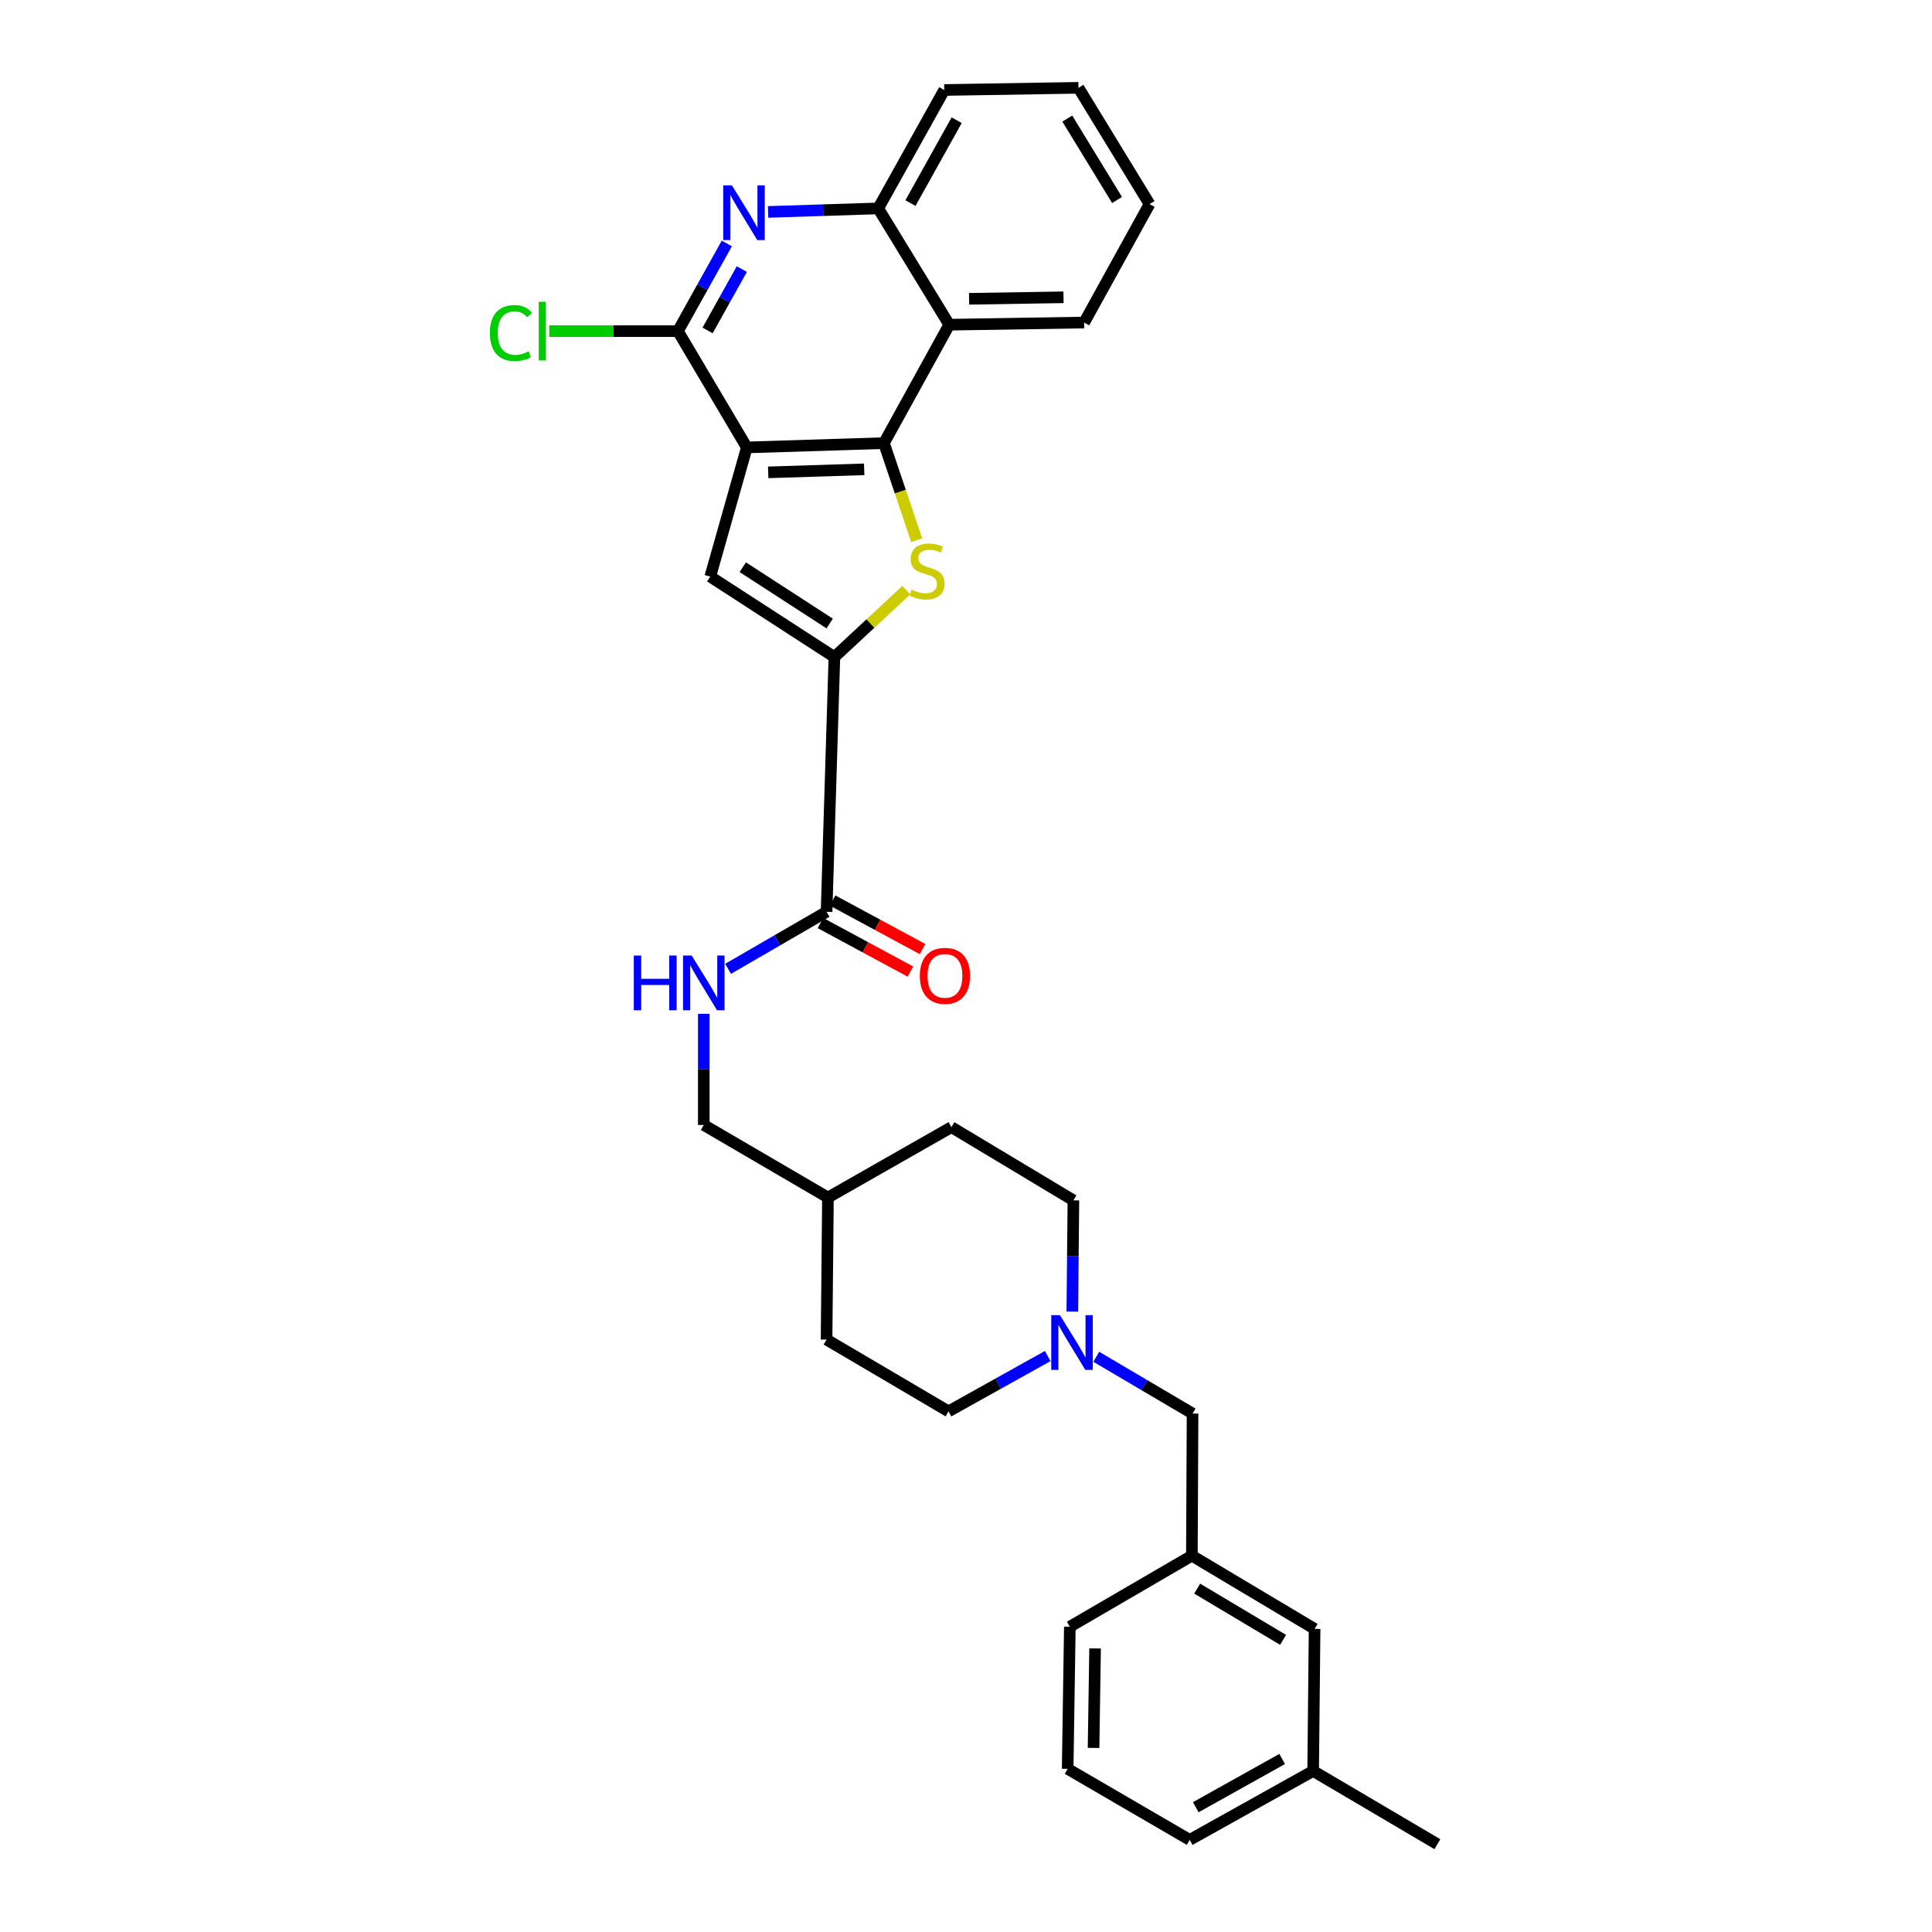 <?xml version='1.0' encoding='iso-8859-1'?>
<svg version='1.1' baseProfile='full'
              xmlns='http://www.w3.org/2000/svg'
                      xmlns:rdkit='http://www.rdkit.org/xml'
                      xmlns:xlink='http://www.w3.org/1999/xlink'
                  xml:space='preserve'
width='1000px' height='1000px' viewBox='0 0 1000 1000'>
<!-- END OF HEADER -->
<rect style='opacity:1.0;fill:#FFFFFF;stroke:none' width='1000' height='1000' x='0' y='0'> </rect>
<path class='bond-0' d='M 386.56,231.594 L 457.53,229.358' style='fill:none;fill-rule:evenodd;stroke:#000000;stroke-width:6px;stroke-linecap:butt;stroke-linejoin:miter;stroke-opacity:1' />
<path class='bond-0' d='M 397.622,244.49 L 447.301,242.925' style='fill:none;fill-rule:evenodd;stroke:#000000;stroke-width:6px;stroke-linecap:butt;stroke-linejoin:miter;stroke-opacity:1' />
<path class='bond-3' d='M 386.56,231.594 L 367.63,298.453' style='fill:none;fill-rule:evenodd;stroke:#000000;stroke-width:6px;stroke-linecap:butt;stroke-linejoin:miter;stroke-opacity:1' />
<path class='bond-4' d='M 386.56,231.594 L 350.891,171.391' style='fill:none;fill-rule:evenodd;stroke:#000000;stroke-width:6px;stroke-linecap:butt;stroke-linejoin:miter;stroke-opacity:1' />
<path class='bond-1' d='M 457.53,229.358 L 466.004,254.488' style='fill:none;fill-rule:evenodd;stroke:#000000;stroke-width:6px;stroke-linecap:butt;stroke-linejoin:miter;stroke-opacity:1' />
<path class='bond-1' d='M 466.004,254.488 L 474.478,279.617' style='fill:none;fill-rule:evenodd;stroke:#CCCC00;stroke-width:6px;stroke-linecap:butt;stroke-linejoin:miter;stroke-opacity:1' />
<path class='bond-6' d='M 457.53,229.358 L 491.33,168.067' style='fill:none;fill-rule:evenodd;stroke:#000000;stroke-width:6px;stroke-linecap:butt;stroke-linejoin:miter;stroke-opacity:1' />
<path class='bond-31' d='M 469.111,305.452 L 450.498,322.769' style='fill:none;fill-rule:evenodd;stroke:#CCCC00;stroke-width:6px;stroke-linecap:butt;stroke-linejoin:miter;stroke-opacity:1' />
<path class='bond-31' d='M 450.498,322.769 L 431.885,340.086' style='fill:none;fill-rule:evenodd;stroke:#000000;stroke-width:6px;stroke-linecap:butt;stroke-linejoin:miter;stroke-opacity:1' />
<path class='bond-2' d='M 431.885,340.086 L 367.63,298.453' style='fill:none;fill-rule:evenodd;stroke:#000000;stroke-width:6px;stroke-linecap:butt;stroke-linejoin:miter;stroke-opacity:1' />
<path class='bond-2' d='M 429.445,322.731 L 384.466,293.588' style='fill:none;fill-rule:evenodd;stroke:#000000;stroke-width:6px;stroke-linecap:butt;stroke-linejoin:miter;stroke-opacity:1' />
<path class='bond-7' d='M 431.885,340.086 L 427.825,471.943' style='fill:none;fill-rule:evenodd;stroke:#000000;stroke-width:6px;stroke-linecap:butt;stroke-linejoin:miter;stroke-opacity:1' />
<path class='bond-5' d='M 350.891,171.391 L 363.547,148.703' style='fill:none;fill-rule:evenodd;stroke:#000000;stroke-width:6px;stroke-linecap:butt;stroke-linejoin:miter;stroke-opacity:1' />
<path class='bond-5' d='M 363.547,148.703 L 376.204,126.014' style='fill:none;fill-rule:evenodd;stroke:#0000FF;stroke-width:6px;stroke-linecap:butt;stroke-linejoin:miter;stroke-opacity:1' />
<path class='bond-5' d='M 366.249,171.034 L 375.108,155.152' style='fill:none;fill-rule:evenodd;stroke:#000000;stroke-width:6px;stroke-linecap:butt;stroke-linejoin:miter;stroke-opacity:1' />
<path class='bond-5' d='M 375.108,155.152 L 383.968,139.27' style='fill:none;fill-rule:evenodd;stroke:#0000FF;stroke-width:6px;stroke-linecap:butt;stroke-linejoin:miter;stroke-opacity:1' />
<path class='bond-13' d='M 350.891,171.391 L 317.583,171.391' style='fill:none;fill-rule:evenodd;stroke:#000000;stroke-width:6px;stroke-linecap:butt;stroke-linejoin:miter;stroke-opacity:1' />
<path class='bond-13' d='M 317.583,171.391 L 284.274,171.391' style='fill:none;fill-rule:evenodd;stroke:#00CC00;stroke-width:6px;stroke-linecap:butt;stroke-linejoin:miter;stroke-opacity:1' />
<path class='bond-8' d='M 397.559,109.699 L 426.059,108.785' style='fill:none;fill-rule:evenodd;stroke:#0000FF;stroke-width:6px;stroke-linecap:butt;stroke-linejoin:miter;stroke-opacity:1' />
<path class='bond-8' d='M 426.059,108.785 L 454.559,107.871' style='fill:none;fill-rule:evenodd;stroke:#000000;stroke-width:6px;stroke-linecap:butt;stroke-linejoin:miter;stroke-opacity:1' />
<path class='bond-23' d='M 491.33,168.067 L 561.16,166.949' style='fill:none;fill-rule:evenodd;stroke:#000000;stroke-width:6px;stroke-linecap:butt;stroke-linejoin:miter;stroke-opacity:1' />
<path class='bond-23' d='M 501.593,154.663 L 550.474,153.881' style='fill:none;fill-rule:evenodd;stroke:#000000;stroke-width:6px;stroke-linecap:butt;stroke-linejoin:miter;stroke-opacity:1' />
<path class='bond-32' d='M 491.33,168.067 L 454.559,107.871' style='fill:none;fill-rule:evenodd;stroke:#000000;stroke-width:6px;stroke-linecap:butt;stroke-linejoin:miter;stroke-opacity:1' />
<path class='bond-10' d='M 427.825,471.943 L 402.339,486.705' style='fill:none;fill-rule:evenodd;stroke:#000000;stroke-width:6px;stroke-linecap:butt;stroke-linejoin:miter;stroke-opacity:1' />
<path class='bond-10' d='M 402.339,486.705 L 376.852,501.468' style='fill:none;fill-rule:evenodd;stroke:#0000FF;stroke-width:6px;stroke-linecap:butt;stroke-linejoin:miter;stroke-opacity:1' />
<path class='bond-11' d='M 424.682,477.768 L 447.95,490.326' style='fill:none;fill-rule:evenodd;stroke:#000000;stroke-width:6px;stroke-linecap:butt;stroke-linejoin:miter;stroke-opacity:1' />
<path class='bond-11' d='M 447.95,490.326 L 471.218,502.884' style='fill:none;fill-rule:evenodd;stroke:#FF0000;stroke-width:6px;stroke-linecap:butt;stroke-linejoin:miter;stroke-opacity:1' />
<path class='bond-11' d='M 430.969,466.118 L 454.237,478.677' style='fill:none;fill-rule:evenodd;stroke:#000000;stroke-width:6px;stroke-linecap:butt;stroke-linejoin:miter;stroke-opacity:1' />
<path class='bond-11' d='M 454.237,478.677 L 477.505,491.235' style='fill:none;fill-rule:evenodd;stroke:#FF0000;stroke-width:6px;stroke-linecap:butt;stroke-linejoin:miter;stroke-opacity:1' />
<path class='bond-24' d='M 454.559,107.871 L 488.734,46.58' style='fill:none;fill-rule:evenodd;stroke:#000000;stroke-width:6px;stroke-linecap:butt;stroke-linejoin:miter;stroke-opacity:1' />
<path class='bond-24' d='M 471.247,105.124 L 495.17,62.22' style='fill:none;fill-rule:evenodd;stroke:#000000;stroke-width:6px;stroke-linecap:butt;stroke-linejoin:miter;stroke-opacity:1' />
<path class='bond-9' d='M 555.029,678.87 L 555.311,650.087' style='fill:none;fill-rule:evenodd;stroke:#0000FF;stroke-width:6px;stroke-linecap:butt;stroke-linejoin:miter;stroke-opacity:1' />
<path class='bond-9' d='M 555.311,650.087 L 555.593,621.303' style='fill:none;fill-rule:evenodd;stroke:#000000;stroke-width:6px;stroke-linecap:butt;stroke-linejoin:miter;stroke-opacity:1' />
<path class='bond-12' d='M 567.423,702.267 L 592.345,716.958' style='fill:none;fill-rule:evenodd;stroke:#0000FF;stroke-width:6px;stroke-linecap:butt;stroke-linejoin:miter;stroke-opacity:1' />
<path class='bond-12' d='M 592.345,716.958 L 617.267,731.649' style='fill:none;fill-rule:evenodd;stroke:#000000;stroke-width:6px;stroke-linecap:butt;stroke-linejoin:miter;stroke-opacity:1' />
<path class='bond-34' d='M 542.303,701.88 L 516.625,716.202' style='fill:none;fill-rule:evenodd;stroke:#0000FF;stroke-width:6px;stroke-linecap:butt;stroke-linejoin:miter;stroke-opacity:1' />
<path class='bond-34' d='M 516.625,716.202 L 490.948,730.523' style='fill:none;fill-rule:evenodd;stroke:#000000;stroke-width:6px;stroke-linecap:butt;stroke-linejoin:miter;stroke-opacity:1' />
<path class='bond-17' d='M 364.276,524.75 L 364.276,553.519' style='fill:none;fill-rule:evenodd;stroke:#0000FF;stroke-width:6px;stroke-linecap:butt;stroke-linejoin:miter;stroke-opacity:1' />
<path class='bond-17' d='M 364.276,553.519 L 364.276,582.288' style='fill:none;fill-rule:evenodd;stroke:#000000;stroke-width:6px;stroke-linecap:butt;stroke-linejoin:miter;stroke-opacity:1' />
<path class='bond-14' d='M 617.267,731.649 L 616.914,805.215' style='fill:none;fill-rule:evenodd;stroke:#000000;stroke-width:6px;stroke-linecap:butt;stroke-linejoin:miter;stroke-opacity:1' />
<path class='bond-18' d='M 616.914,805.215 L 680.434,843.112' style='fill:none;fill-rule:evenodd;stroke:#000000;stroke-width:6px;stroke-linecap:butt;stroke-linejoin:miter;stroke-opacity:1' />
<path class='bond-18' d='M 619.659,822.267 L 664.123,848.795' style='fill:none;fill-rule:evenodd;stroke:#000000;stroke-width:6px;stroke-linecap:butt;stroke-linejoin:miter;stroke-opacity:1' />
<path class='bond-26' d='M 616.914,805.215 L 553.747,841.987' style='fill:none;fill-rule:evenodd;stroke:#000000;stroke-width:6px;stroke-linecap:butt;stroke-linejoin:miter;stroke-opacity:1' />
<path class='bond-15' d='M 490.948,730.523 L 427.825,693.369' style='fill:none;fill-rule:evenodd;stroke:#000000;stroke-width:6px;stroke-linecap:butt;stroke-linejoin:miter;stroke-opacity:1' />
<path class='bond-16' d='M 555.593,621.303 L 492.456,583.406' style='fill:none;fill-rule:evenodd;stroke:#000000;stroke-width:6px;stroke-linecap:butt;stroke-linejoin:miter;stroke-opacity:1' />
<path class='bond-19' d='M 364.276,582.288 L 428.546,619.832' style='fill:none;fill-rule:evenodd;stroke:#000000;stroke-width:6px;stroke-linecap:butt;stroke-linejoin:miter;stroke-opacity:1' />
<path class='bond-20' d='M 680.434,843.112 L 679.684,916.648' style='fill:none;fill-rule:evenodd;stroke:#000000;stroke-width:6px;stroke-linecap:butt;stroke-linejoin:miter;stroke-opacity:1' />
<path class='bond-21' d='M 428.546,619.832 L 427.825,693.369' style='fill:none;fill-rule:evenodd;stroke:#000000;stroke-width:6px;stroke-linecap:butt;stroke-linejoin:miter;stroke-opacity:1' />
<path class='bond-22' d='M 428.546,619.832 L 492.456,583.406' style='fill:none;fill-rule:evenodd;stroke:#000000;stroke-width:6px;stroke-linecap:butt;stroke-linejoin:miter;stroke-opacity:1' />
<path class='bond-28' d='M 679.684,916.648 L 743.976,954.545' style='fill:none;fill-rule:evenodd;stroke:#000000;stroke-width:6px;stroke-linecap:butt;stroke-linejoin:miter;stroke-opacity:1' />
<path class='bond-35' d='M 679.684,916.648 L 615.796,952.324' style='fill:none;fill-rule:evenodd;stroke:#000000;stroke-width:6px;stroke-linecap:butt;stroke-linejoin:miter;stroke-opacity:1' />
<path class='bond-35' d='M 663.646,910.442 L 618.925,935.415' style='fill:none;fill-rule:evenodd;stroke:#000000;stroke-width:6px;stroke-linecap:butt;stroke-linejoin:miter;stroke-opacity:1' />
<path class='bond-29' d='M 561.16,166.949 L 594.998,105.643' style='fill:none;fill-rule:evenodd;stroke:#000000;stroke-width:6px;stroke-linecap:butt;stroke-linejoin:miter;stroke-opacity:1' />
<path class='bond-30' d='M 488.734,46.58 L 558.211,45.455' style='fill:none;fill-rule:evenodd;stroke:#000000;stroke-width:6px;stroke-linecap:butt;stroke-linejoin:miter;stroke-opacity:1' />
<path class='bond-25' d='M 552.622,915.552 L 553.747,841.987' style='fill:none;fill-rule:evenodd;stroke:#000000;stroke-width:6px;stroke-linecap:butt;stroke-linejoin:miter;stroke-opacity:1' />
<path class='bond-25' d='M 566.027,904.72 L 566.815,853.224' style='fill:none;fill-rule:evenodd;stroke:#000000;stroke-width:6px;stroke-linecap:butt;stroke-linejoin:miter;stroke-opacity:1' />
<path class='bond-27' d='M 552.622,915.552 L 615.796,952.324' style='fill:none;fill-rule:evenodd;stroke:#000000;stroke-width:6px;stroke-linecap:butt;stroke-linejoin:miter;stroke-opacity:1' />
<path class='bond-33' d='M 594.998,105.643 L 558.211,45.455' style='fill:none;fill-rule:evenodd;stroke:#000000;stroke-width:6px;stroke-linecap:butt;stroke-linejoin:miter;stroke-opacity:1' />
<path class='bond-33' d='M 578.185,103.518 L 552.434,61.386' style='fill:none;fill-rule:evenodd;stroke:#000000;stroke-width:6px;stroke-linecap:butt;stroke-linejoin:miter;stroke-opacity:1' />
<path  class='atom-2' d='M 471.828 305.202
Q 472.148 305.322, 473.468 305.882
Q 474.788 306.442, 476.228 306.802
Q 477.708 307.122, 479.148 307.122
Q 481.828 307.122, 483.388 305.842
Q 484.948 304.522, 484.948 302.242
Q 484.948 300.682, 484.148 299.722
Q 483.388 298.762, 482.188 298.242
Q 480.988 297.722, 478.988 297.122
Q 476.468 296.362, 474.948 295.642
Q 473.468 294.922, 472.388 293.402
Q 471.348 291.882, 471.348 289.322
Q 471.348 285.762, 473.748 283.562
Q 476.188 281.362, 480.988 281.362
Q 484.268 281.362, 487.988 282.922
L 487.068 286.002
Q 483.668 284.602, 481.108 284.602
Q 478.348 284.602, 476.828 285.762
Q 475.308 286.882, 475.348 288.842
Q 475.348 290.362, 476.108 291.282
Q 476.908 292.202, 478.028 292.722
Q 479.188 293.242, 481.108 293.842
Q 483.668 294.642, 485.188 295.442
Q 486.708 296.242, 487.788 297.882
Q 488.908 299.482, 488.908 302.242
Q 488.908 306.162, 486.268 308.282
Q 483.668 310.362, 479.308 310.362
Q 476.788 310.362, 474.868 309.802
Q 472.988 309.282, 470.748 308.362
L 471.828 305.202
' fill='#CCCC00'/>
<path  class='atom-6' d='M 378.822 95.94
L 388.102 110.94
Q 389.022 112.42, 390.502 115.1
Q 391.982 117.78, 392.062 117.94
L 392.062 95.94
L 395.822 95.94
L 395.822 124.26
L 391.942 124.26
L 381.982 107.86
Q 380.822 105.94, 379.582 103.74
Q 378.382 101.54, 378.022 100.86
L 378.022 124.26
L 374.342 124.26
L 374.342 95.94
L 378.822 95.94
' fill='#0000FF'/>
<path  class='atom-10' d='M 548.612 680.709
L 557.892 695.709
Q 558.812 697.189, 560.292 699.869
Q 561.772 702.549, 561.852 702.709
L 561.852 680.709
L 565.612 680.709
L 565.612 709.029
L 561.732 709.029
L 551.772 692.629
Q 550.612 690.709, 549.372 688.509
Q 548.172 686.309, 547.812 685.629
L 547.812 709.029
L 544.132 709.029
L 544.132 680.709
L 548.612 680.709
' fill='#0000FF'/>
<path  class='atom-11' d='M 328.056 494.592
L 331.896 494.592
L 331.896 506.632
L 346.376 506.632
L 346.376 494.592
L 350.216 494.592
L 350.216 522.912
L 346.376 522.912
L 346.376 509.832
L 331.896 509.832
L 331.896 522.912
L 328.056 522.912
L 328.056 494.592
' fill='#0000FF'/>
<path  class='atom-11' d='M 358.016 494.592
L 367.296 509.592
Q 368.216 511.072, 369.696 513.752
Q 371.176 516.432, 371.256 516.592
L 371.256 494.592
L 375.016 494.592
L 375.016 522.912
L 371.136 522.912
L 361.176 506.512
Q 360.016 504.592, 358.776 502.392
Q 357.576 500.192, 357.216 499.512
L 357.216 522.912
L 353.536 522.912
L 353.536 494.592
L 358.016 494.592
' fill='#0000FF'/>
<path  class='atom-12' d='M 476.102 505.096
Q 476.102 498.296, 479.462 494.496
Q 482.822 490.696, 489.102 490.696
Q 495.382 490.696, 498.742 494.496
Q 502.102 498.296, 502.102 505.096
Q 502.102 511.976, 498.702 515.896
Q 495.302 519.776, 489.102 519.776
Q 482.862 519.776, 479.462 515.896
Q 476.102 512.016, 476.102 505.096
M 489.102 516.576
Q 493.422 516.576, 495.742 513.696
Q 498.102 510.776, 498.102 505.096
Q 498.102 499.536, 495.742 496.736
Q 493.422 493.896, 489.102 493.896
Q 484.782 493.896, 482.422 496.696
Q 480.102 499.496, 480.102 505.096
Q 480.102 510.816, 482.422 513.696
Q 484.782 516.576, 489.102 516.576
' fill='#FF0000'/>
<path  class='atom-14' d='M 253.559 172.371
Q 253.559 165.331, 256.839 161.651
Q 260.159 157.931, 266.439 157.931
Q 272.279 157.931, 275.399 162.051
L 272.759 164.211
Q 270.479 161.211, 266.439 161.211
Q 262.159 161.211, 259.879 164.091
Q 257.639 166.931, 257.639 172.371
Q 257.639 177.971, 259.959 180.851
Q 262.319 183.731, 266.879 183.731
Q 269.999 183.731, 273.639 181.851
L 274.759 184.851
Q 273.279 185.811, 271.039 186.371
Q 268.799 186.931, 266.319 186.931
Q 260.159 186.931, 256.839 183.171
Q 253.559 179.411, 253.559 172.371
' fill='#00CC00'/>
<path  class='atom-14' d='M 278.839 156.211
L 282.519 156.211
L 282.519 186.571
L 278.839 186.571
L 278.839 156.211
' fill='#00CC00'/>
</svg>
